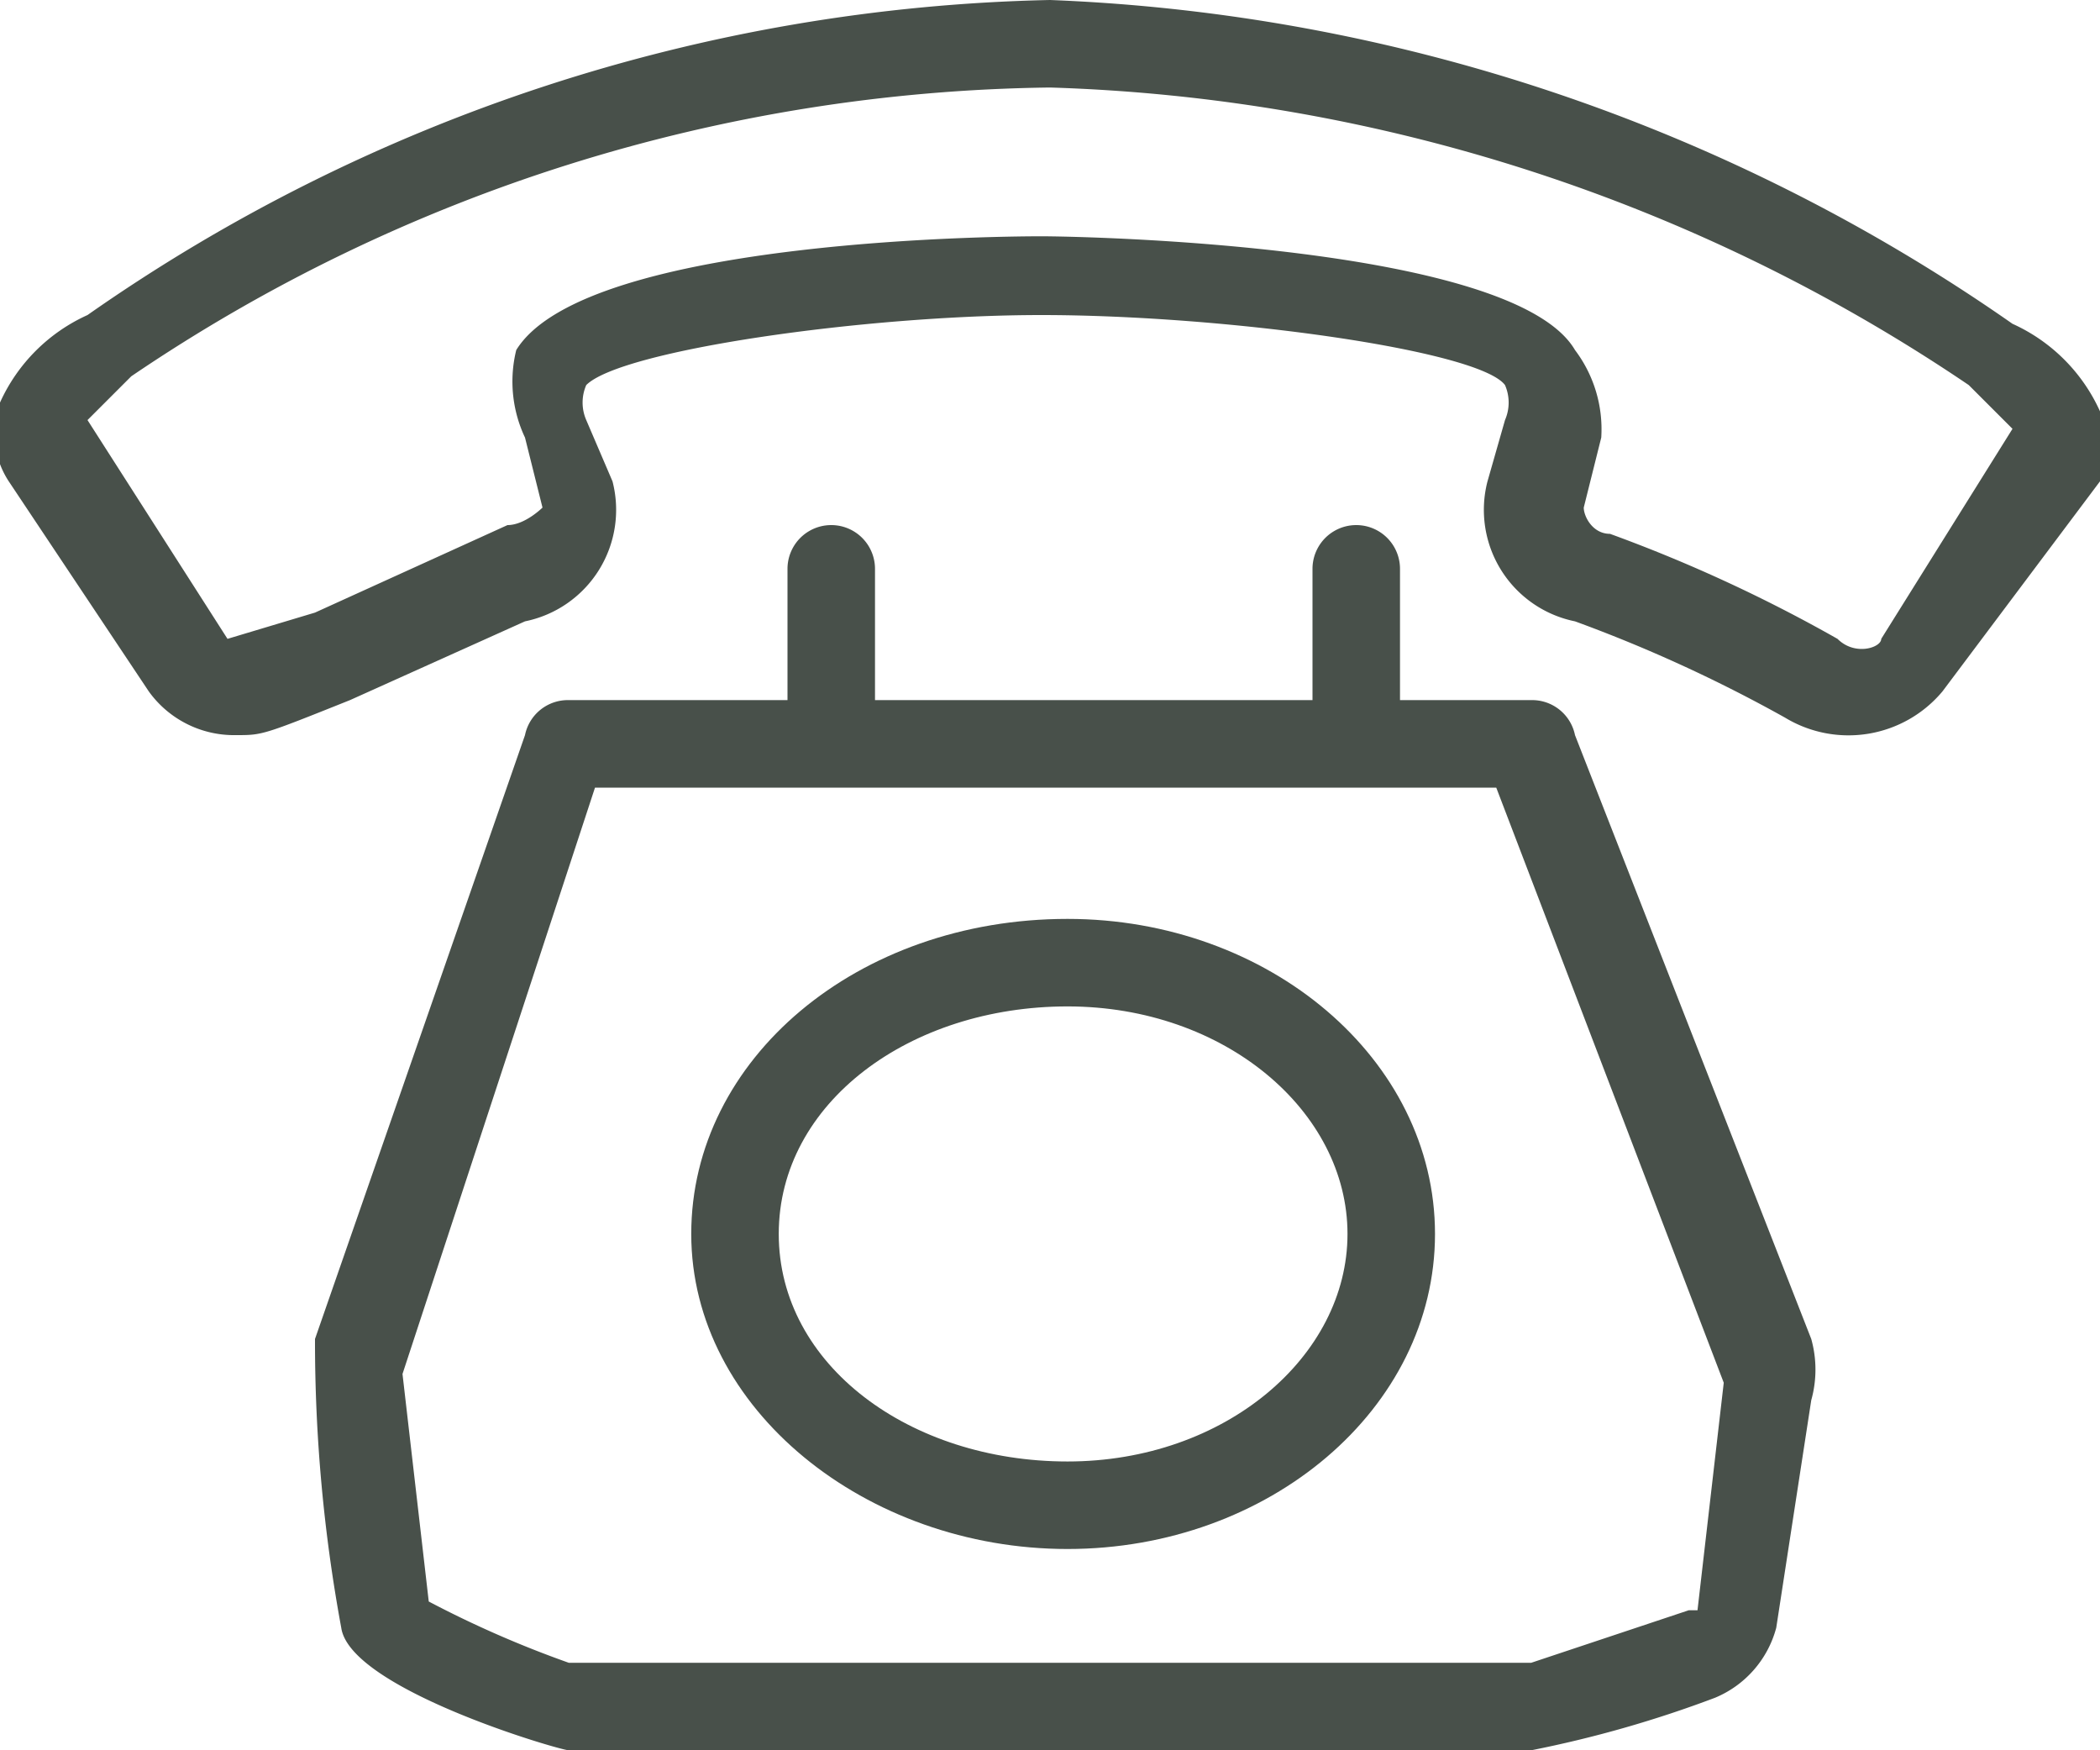 <svg xmlns="http://www.w3.org/2000/svg" width="24" height="20"><g data-name="Icon Kontakt grau"><g data-name="Gruppe 35" fill="#48504a"><path data-name="Pfad 192" d="M18 8.4a.5.5 0 0 0-.5-.4H16V6.5a.5.5 0 0 0-1 0V8h-5V6.5a.5.5 0 0 0-1 0V8H6.5a.5.5 0 0 0-.5.4l-2.4 6.9a18 18 0 0 0 .3 3.3c.1.7 2.5 1.4 2.6 1.4h11a13.2 13.2 0 0 0 2.1-.6 1.2 1.2 0 0 0 .7-.8l.4-2.6a1.3 1.3 0 0 0 0-.7Zm1.4 10h-.1l-1.8.6h-11a12.1 12.1 0 0 1-1.6-.7l-.3-2.6L6.8 9h10.3l2.6 6.8-.3 2.6Z"/><path data-name="Pfad 193" d="M12.2 10.5c-2.4 0-4.3 1.6-4.3 3.6s2 3.6 4.3 3.6 4.2-1.6 4.2-3.6-1.9-3.6-4.2-3.6Zm0 6.2c-1.8 0-3.3-1.1-3.3-2.6s1.5-2.6 3.3-2.6 3.2 1.2 3.2 2.6-1.4 2.6-3.2 2.6Z"/><path data-name="Pfad 194" d="M24 4.7a2 2 0 0 0-1-1A20.6 20.6 0 0 0 12 0 19.9 19.9 0 0 0 1 3.6a2 2 0 0 0-1 1 1 1 0 0 0 .1.9l1.6 2.4a1.2 1.2 0 0 0 1 .5C3 8.4 3 8.4 4 8L6 7.1a1.3 1.3 0 0 0 1-1.6l-.3-.7a.5.5 0 0 1 0-.4c.4-.4 3.2-.8 5.2-.8 2.1 0 5 .4 5.3.8a.5.5 0 0 1 0 .4l-.2.7a1.3 1.3 0 0 0 1 1.6 16.6 16.6 0 0 1 2.4 1.1 1.4 1.4 0 0 0 1.8-.3L24 5.5a1 1 0 0 0 0-.8Zm-1 .2-1.5 2.4c0 .1-.3.2-.5 0a17.2 17.2 0 0 0-2.6-1.2c-.2 0-.3-.2-.3-.3l.2-.8A1.5 1.5 0 0 0 18 4c-.7-1.2-5.6-1.3-6.1-1.3-.2 0-5.2 0-6 1.3A1.5 1.5 0 0 0 6 5l.2.8S6 6 5.8 6l-2.2 1-1 .3L1 4.8l.5-.5A19.1 19.1 0 0 1 12 1a19.8 19.8 0 0 1 10.5 3.4l.5.5Z"/></g></g></svg>
